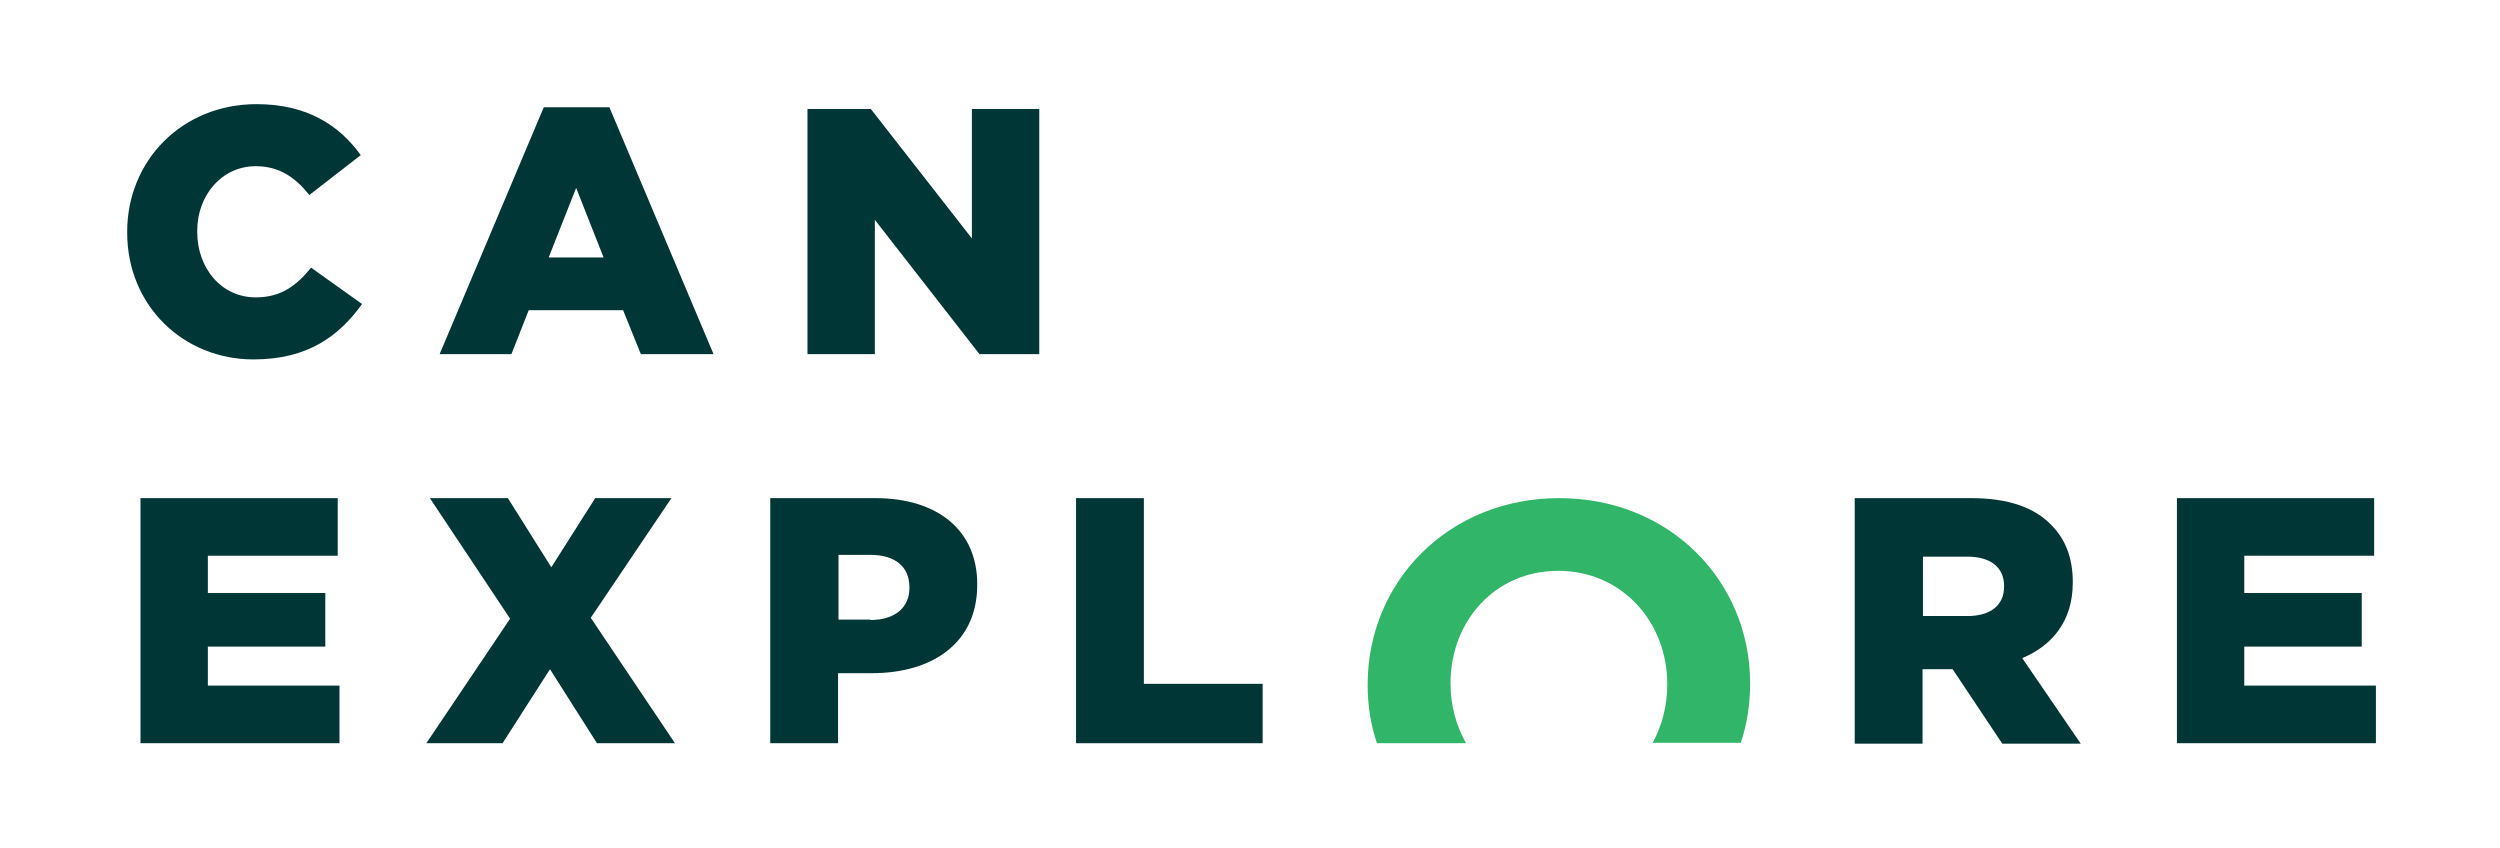 <?xml version="1.0" encoding="UTF-8"?>
<!-- Generator: Adobe Illustrator 27.3.1, SVG Export Plug-In . SVG Version: 6.00 Build 0)  -->
<svg xmlns="http://www.w3.org/2000/svg" xmlns:xlink="http://www.w3.org/1999/xlink" version="1.1" id="Calque_1" x="0px" y="0px" viewBox="0 0 564.1 191.3" xml:space="preserve">
<g>
	<path fill="#31B568" d="M351.8,112.4c-25,0-43.2,18.9-43.2,42v0.2c0,4.6,0.7,9,2.1,13.1h20.1c-2.2-3.9-3.5-8.5-3.5-13.4v-0.2   c0-13.9,10-25.3,24.3-25.3c14.4,0,24.6,11.6,24.6,25.5v0.2c0,4.8-1.2,9.3-3.3,13.1h19.9c1.4-4.2,2.1-8.7,2.1-13.4v-0.2   C394.8,131.1,376.8,112.4,351.8,112.4z"></path>
	<path fill="#003636" d="M28.7,52.5v-0.2c0-16.1,12.4-28.8,29.2-28.8c11.3,0,18.6,4.7,23.5,11.5L69.8,44c-3.2-4-6.8-6.5-12.1-6.5   c-7.7,0-13.2,6.6-13.2,14.6v0.2c0,8.3,5.5,14.8,13.2,14.8c5.8,0,9.2-2.7,12.5-6.7l11.5,8.2c-5.2,7.2-12.2,12.5-24.5,12.5   C41.4,81.1,28.7,69,28.7,52.5z"></path>
	<path fill="#003636" d="M122.7,24.2h14.8l23.5,55.7h-16.4l-4-9.9h-21.3l-3.9,9.9H99.2L122.7,24.2z M136.2,58.1L130,42.4l-6.2,15.7   H136.2z"></path>
	<path fill="#003636" d="M182.2,24.6h14.3l22.8,29.2V24.6h15.2v55.3H221l-23.6-30.3v30.3h-15.2V24.6z"></path>
	<path fill="#003636" d="M31.7,112.4h44.5v13H46.9v8.4h26.5v12.1H46.9v8.8h29.7v13H31.7V112.4z"></path>
	<path fill="#003636" d="M115.1,139.6L97,112.4h17.6l9.8,15.6l9.9-15.6h17.2l-18.2,27l19,28.3h-17.6l-10.6-16.7l-10.7,16.7H96.2   L115.1,139.6z"></path>
	<path fill="#003636" d="M173.8,112.4h23.7c14,0,23,7.2,23,19.4v0.2c0,13-10,19.9-23.8,19.9h-7.6v15.8h-15.3V112.4z M196.4,139.9   c5.5,0,8.8-2.8,8.8-7.2v-0.2c0-4.7-3.3-7.3-8.8-7.3h-7.2v14.6H196.4z"></path>
	<path fill="#003636" d="M242.8,112.4h15.3v41.9h26.8v13.4h-42.1V112.4z"></path>
	<path fill="#003636" d="M418.6,112.4h26.2c8.5,0,14.3,2.2,18,6c3.2,3.2,4.9,7.4,4.9,12.9v0.2c0,8.5-4.5,14.1-11.4,17l13.2,19.3   h-17.7L440.6,151h-0.2h-6.6v16.8h-15.3V112.4z M444,139c5.2,0,8.2-2.5,8.2-6.6v-0.2c0-4.3-3.2-6.6-8.3-6.6h-10V139H444z"></path>
	<path fill="#003636" d="M491.2,112.4h44.5v13h-29.3v8.4h26.5v12.1h-26.5v8.8h29.7v13h-44.9V112.4z"></path>
</g>
</svg>
